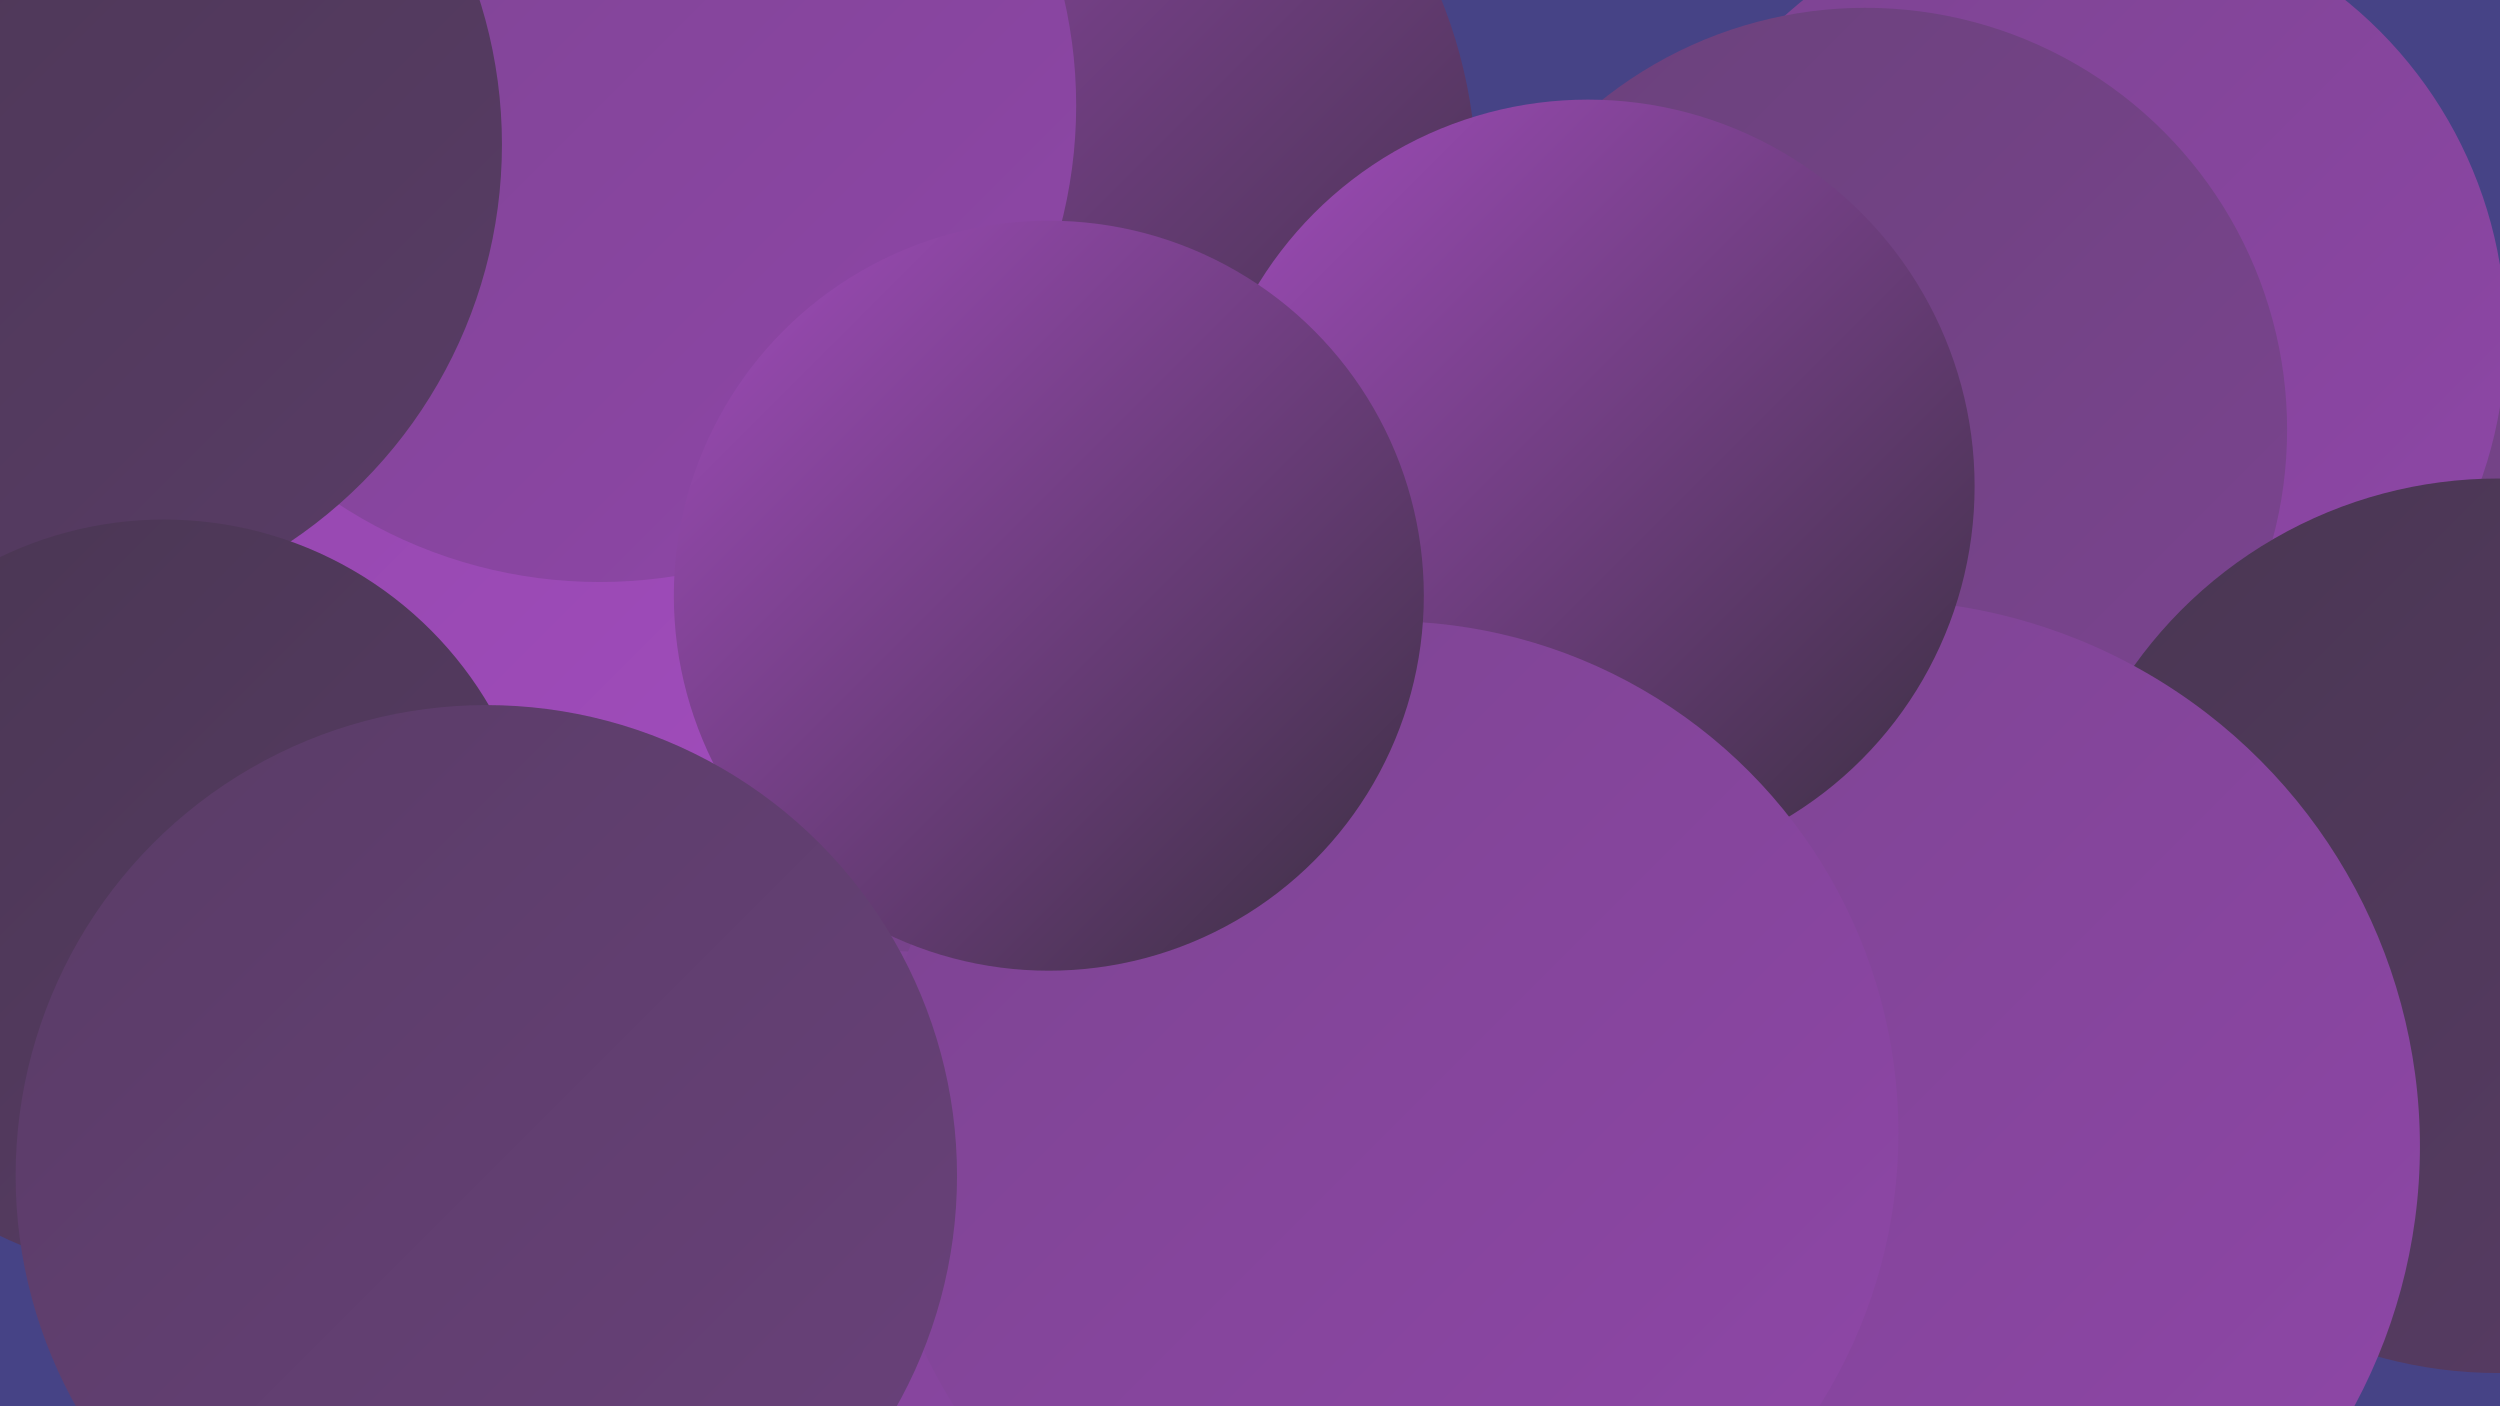 <?xml version="1.0" encoding="UTF-8"?><svg width="1280" height="720" xmlns="http://www.w3.org/2000/svg"><defs><linearGradient id="grad0" x1="0%" y1="0%" x2="100%" y2="100%"><stop offset="0%" style="stop-color:#3a2f40;stop-opacity:1" /><stop offset="100%" style="stop-color:#493652;stop-opacity:1" /></linearGradient><linearGradient id="grad1" x1="0%" y1="0%" x2="100%" y2="100%"><stop offset="0%" style="stop-color:#493652;stop-opacity:1" /><stop offset="100%" style="stop-color:#593c66;stop-opacity:1" /></linearGradient><linearGradient id="grad2" x1="0%" y1="0%" x2="100%" y2="100%"><stop offset="0%" style="stop-color:#593c66;stop-opacity:1" /><stop offset="100%" style="stop-color:#6a417b;stop-opacity:1" /></linearGradient><linearGradient id="grad3" x1="0%" y1="0%" x2="100%" y2="100%"><stop offset="0%" style="stop-color:#6a417b;stop-opacity:1" /><stop offset="100%" style="stop-color:#7c4491;stop-opacity:1" /></linearGradient><linearGradient id="grad4" x1="0%" y1="0%" x2="100%" y2="100%"><stop offset="0%" style="stop-color:#7c4491;stop-opacity:1" /><stop offset="100%" style="stop-color:#8f46a8;stop-opacity:1" /></linearGradient><linearGradient id="grad5" x1="0%" y1="0%" x2="100%" y2="100%"><stop offset="0%" style="stop-color:#8f46a8;stop-opacity:1" /><stop offset="100%" style="stop-color:#a14cbc;stop-opacity:1" /></linearGradient><linearGradient id="grad6" x1="0%" y1="0%" x2="100%" y2="100%"><stop offset="0%" style="stop-color:#a14cbc;stop-opacity:1" /><stop offset="100%" style="stop-color:#3a2f40;stop-opacity:1" /></linearGradient></defs><rect width="1280" height="720" fill="#464386" /><circle cx="573" cy="546" r="221" fill="url(#grad6)" /><circle cx="34" cy="353" r="208" fill="url(#grad3)" /><circle cx="126" cy="437" r="208" fill="url(#grad0)" /><circle cx="426" cy="287" r="221" fill="url(#grad3)" /><circle cx="1087" cy="365" r="279" fill="url(#grad3)" /><circle cx="457" cy="672" r="185" fill="url(#grad4)" /><circle cx="503" cy="149" r="227" fill="url(#grad3)" /><circle cx="1062" cy="172" r="221" fill="url(#grad4)" /><circle cx="955" cy="220" r="216" fill="url(#grad3)" /><circle cx="506" cy="93" r="250" fill="url(#grad6)" /><circle cx="1279" cy="474" r="229" fill="url(#grad1)" /><circle cx="221" cy="181" r="259" fill="url(#grad5)" /><circle cx="959" cy="587" r="280" fill="url(#grad4)" /><circle cx="307" cy="54" r="244" fill="url(#grad4)" /><circle cx="12" cy="74" r="245" fill="url(#grad1)" /><circle cx="813" cy="249" r="198" fill="url(#grad6)" /><circle cx="84" cy="459" r="193" fill="url(#grad1)" /><circle cx="710" cy="580" r="262" fill="url(#grad4)" /><circle cx="537" cy="305" r="192" fill="url(#grad6)" /><circle cx="249" cy="602" r="241" fill="url(#grad2)" /></svg>